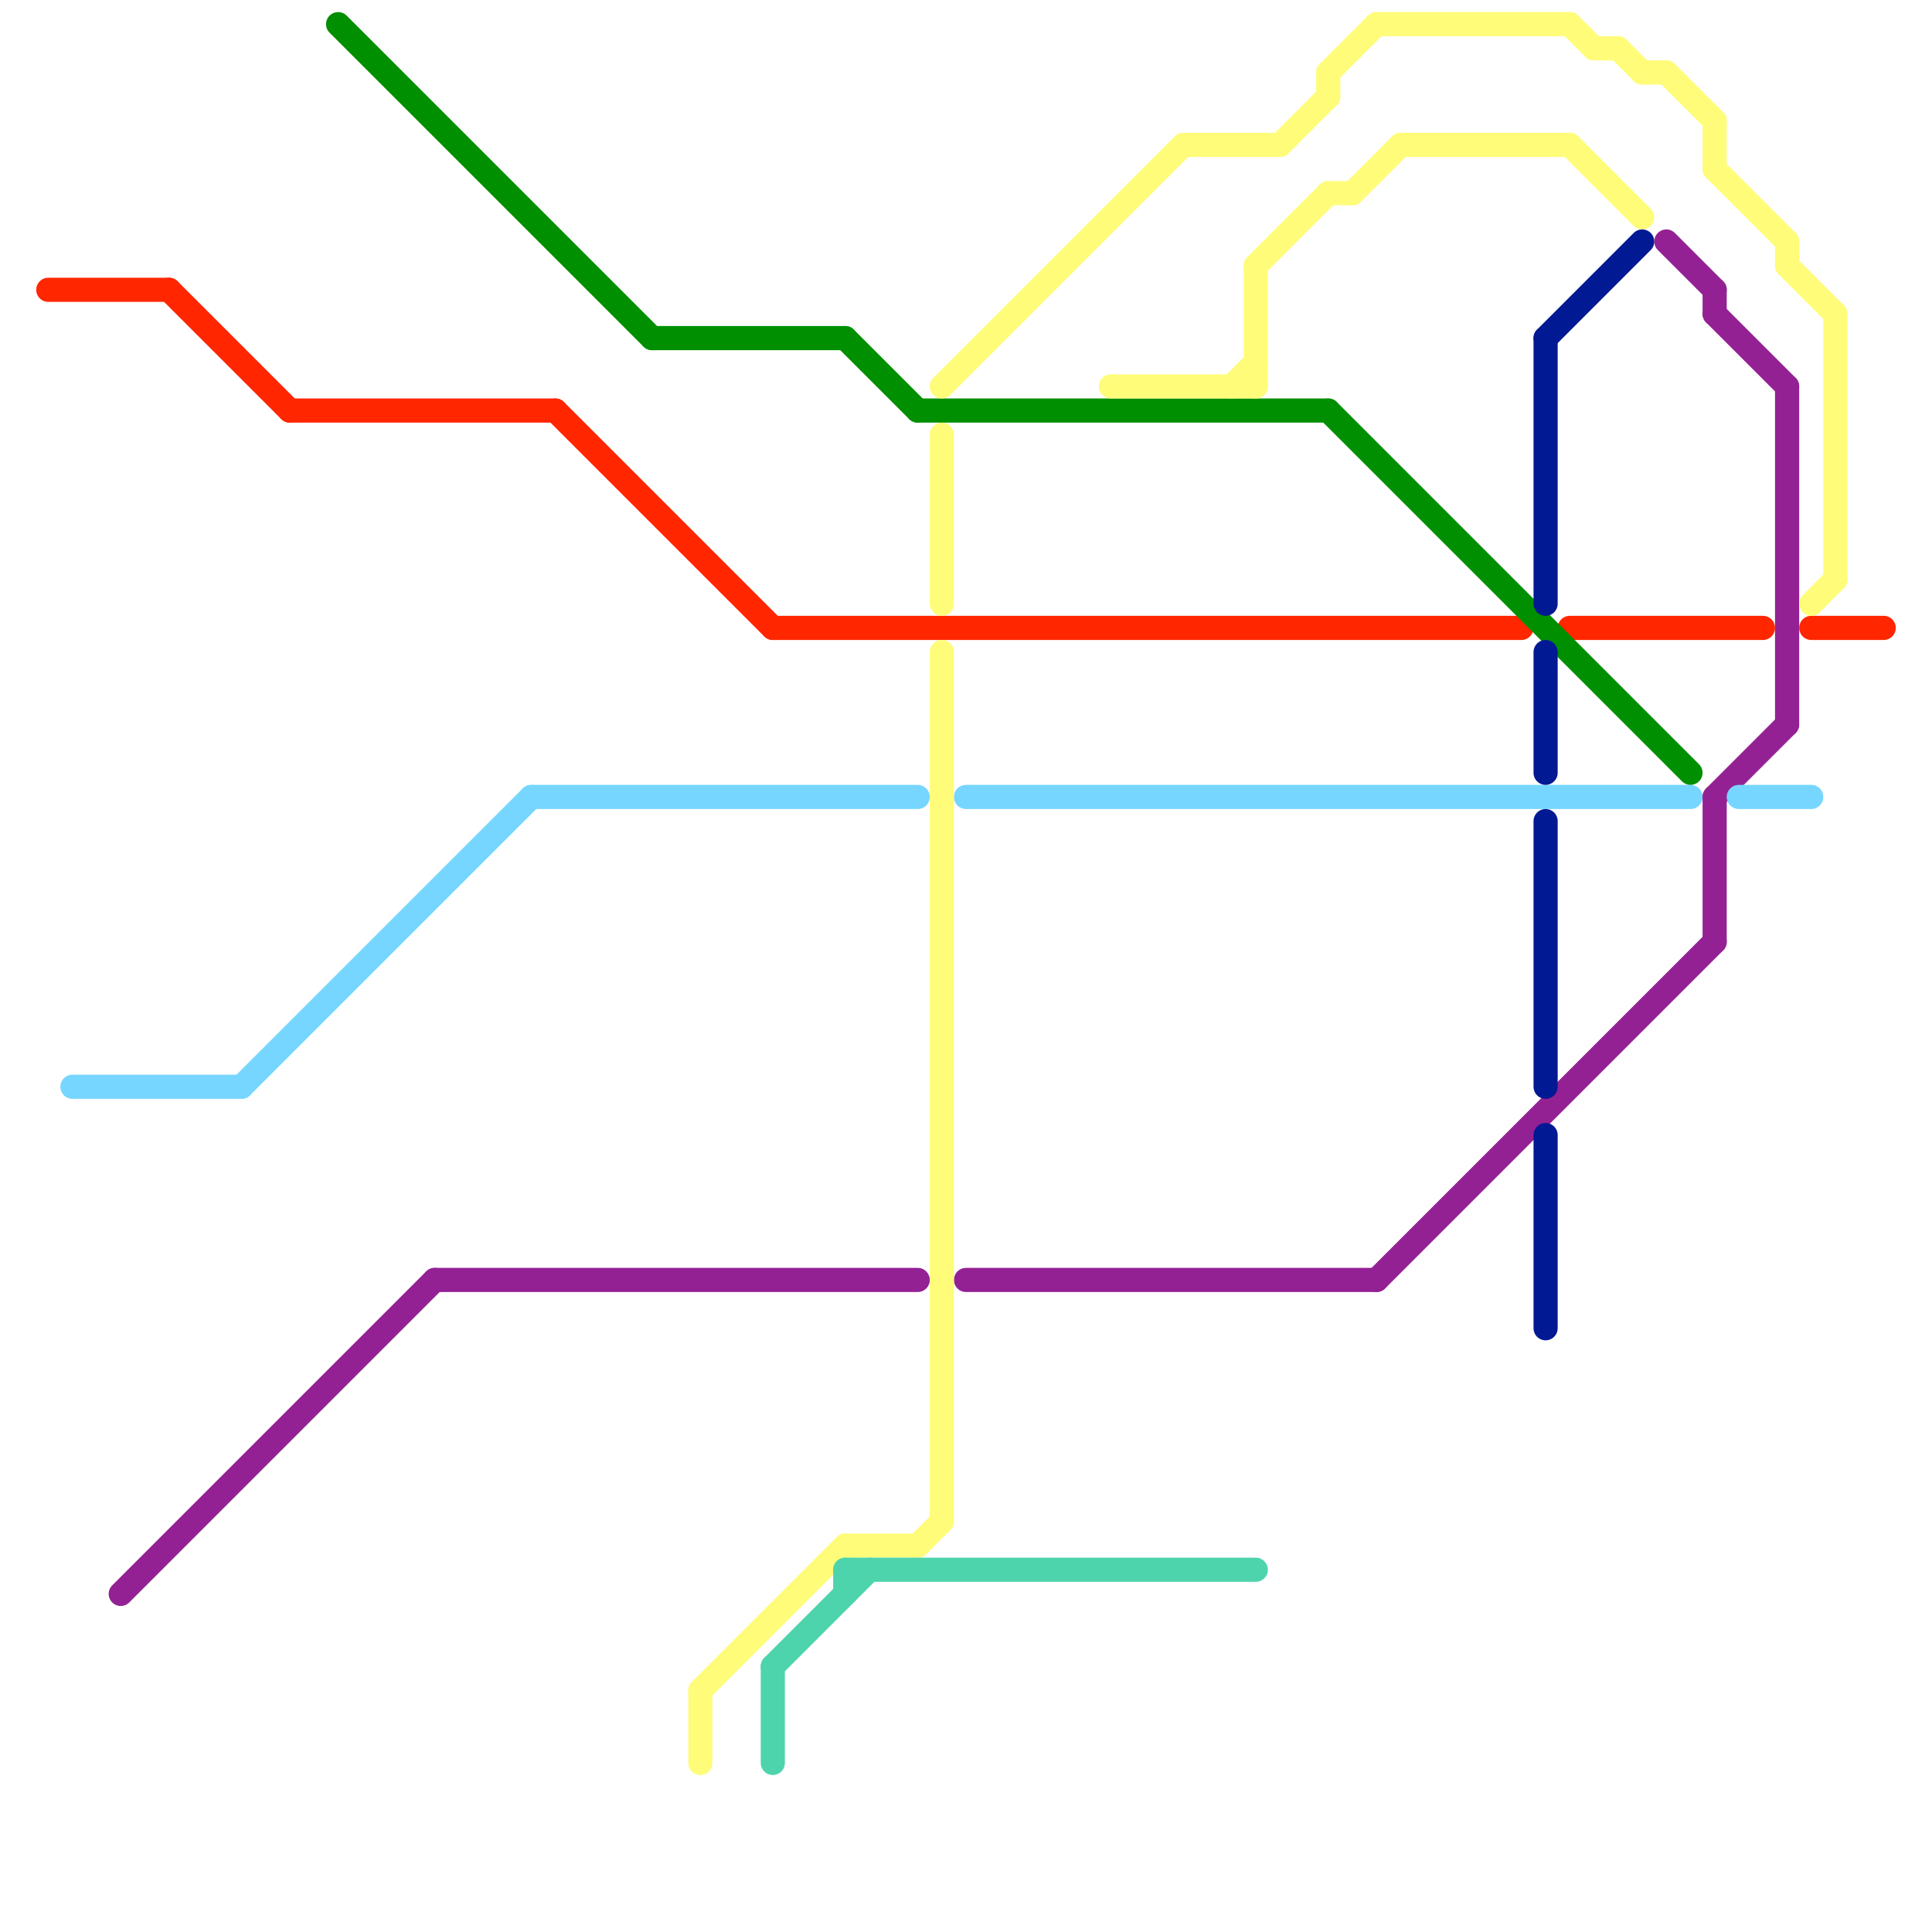 
<svg version="1.1" xmlns="http://www.w3.org/2000/svg" viewBox="0 0 80 80">
<style>text { font: 1px Helvetica; font-weight: 600; white-space: pre; dominant-baseline: central; } line { stroke-width: 1; fill: none; stroke-linecap: round; stroke-linejoin: round; } .c0 { stroke: #942193 } .c1 { stroke: #ff2600 } .c2 { stroke: #76d6ff } .c3 { stroke: #008f00 } .c4 { stroke: #fffc79 } .c5 { stroke: #011993 } .c6 { stroke: #4ed4ac } .w1 { stroke-width: 1; }</style><defs><g id="wm-xf"><circle r="1.2" fill="#000"/><circle r="0.9" fill="#fff"/><circle r="0.6" fill="#000"/><circle r="0.3" fill="#fff"/></g><g id="wm"><circle r="0.6" fill="#000"/><circle r="0.3" fill="#fff"/></g></defs><line class="c0 " x1="18" y1="53" x2="38" y2="53"/><line class="c0 " x1="71" y1="13" x2="74" y2="16"/><line class="c0 " x1="71" y1="33" x2="71" y2="39"/><line class="c0 " x1="5" y1="66" x2="18" y2="53"/><line class="c0 " x1="57" y1="53" x2="71" y2="39"/><line class="c0 " x1="71" y1="12" x2="71" y2="13"/><line class="c0 " x1="69" y1="10" x2="71" y2="12"/><line class="c0 " x1="74" y1="16" x2="74" y2="30"/><line class="c0 " x1="40" y1="53" x2="57" y2="53"/><line class="c0 " x1="71" y1="33" x2="74" y2="30"/><line class="c1 " x1="7" y1="12" x2="12" y2="17"/><line class="c1 " x1="2" y1="12" x2="7" y2="12"/><line class="c1 " x1="12" y1="17" x2="23" y2="17"/><line class="c1 " x1="75" y1="26" x2="78" y2="26"/><line class="c1 " x1="23" y1="17" x2="32" y2="26"/><line class="c1 " x1="65" y1="26" x2="73" y2="26"/><line class="c1 " x1="32" y1="26" x2="63" y2="26"/><line class="c2 " x1="22" y1="33" x2="38" y2="33"/><line class="c2 " x1="3" y1="45" x2="10" y2="45"/><line class="c2 " x1="72" y1="33" x2="75" y2="33"/><line class="c2 " x1="10" y1="45" x2="22" y2="33"/><line class="c2 " x1="40" y1="33" x2="70" y2="33"/><line class="c3 " x1="14" y1="1" x2="27" y2="14"/><line class="c3 " x1="27" y1="14" x2="35" y2="14"/><line class="c3 " x1="35" y1="14" x2="38" y2="17"/><line class="c3 " x1="55" y1="17" x2="70" y2="32"/><line class="c3 " x1="38" y1="17" x2="55" y2="17"/><line class="c4 " x1="71" y1="7" x2="74" y2="10"/><line class="c4 " x1="39" y1="18" x2="39" y2="25"/><line class="c4 " x1="75" y1="25" x2="76" y2="24"/><line class="c4 " x1="65" y1="6" x2="68" y2="9"/><line class="c4 " x1="55" y1="8" x2="56" y2="8"/><line class="c4 " x1="53" y1="6" x2="55" y2="4"/><line class="c4 " x1="52" y1="11" x2="52" y2="16"/><line class="c4 " x1="49" y1="6" x2="53" y2="6"/><line class="c4 " x1="57" y1="1" x2="65" y2="1"/><line class="c4 " x1="55" y1="3" x2="55" y2="4"/><line class="c4 " x1="51" y1="16" x2="52" y2="15"/><line class="c4 " x1="29" y1="70" x2="29" y2="73"/><line class="c4 " x1="38" y1="64" x2="39" y2="63"/><line class="c4 " x1="74" y1="10" x2="74" y2="11"/><line class="c4 " x1="56" y1="8" x2="58" y2="6"/><line class="c4 " x1="76" y1="13" x2="76" y2="24"/><line class="c4 " x1="52" y1="11" x2="55" y2="8"/><line class="c4 " x1="35" y1="64" x2="38" y2="64"/><line class="c4 " x1="55" y1="3" x2="57" y2="1"/><line class="c4 " x1="39" y1="16" x2="49" y2="6"/><line class="c4 " x1="29" y1="70" x2="35" y2="64"/><line class="c4 " x1="69" y1="3" x2="71" y2="5"/><line class="c4 " x1="71" y1="5" x2="71" y2="7"/><line class="c4 " x1="39" y1="27" x2="39" y2="63"/><line class="c4 " x1="66" y1="2" x2="67" y2="2"/><line class="c4 " x1="58" y1="6" x2="65" y2="6"/><line class="c4 " x1="68" y1="3" x2="69" y2="3"/><line class="c4 " x1="67" y1="2" x2="68" y2="3"/><line class="c4 " x1="74" y1="11" x2="76" y2="13"/><line class="c4 " x1="46" y1="16" x2="52" y2="16"/><line class="c4 " x1="65" y1="1" x2="66" y2="2"/><line class="c5 " x1="64" y1="14" x2="68" y2="10"/><line class="c5 " x1="64" y1="14" x2="64" y2="25"/><line class="c5 " x1="64" y1="47" x2="64" y2="55"/><line class="c5 " x1="64" y1="34" x2="64" y2="45"/><line class="c5 " x1="64" y1="27" x2="64" y2="32"/><line class="c6 " x1="35" y1="65" x2="35" y2="66"/><line class="c6 " x1="32" y1="69" x2="36" y2="65"/><line class="c6 " x1="32" y1="69" x2="32" y2="73"/><line class="c6 " x1="35" y1="65" x2="52" y2="65"/>
</svg>
